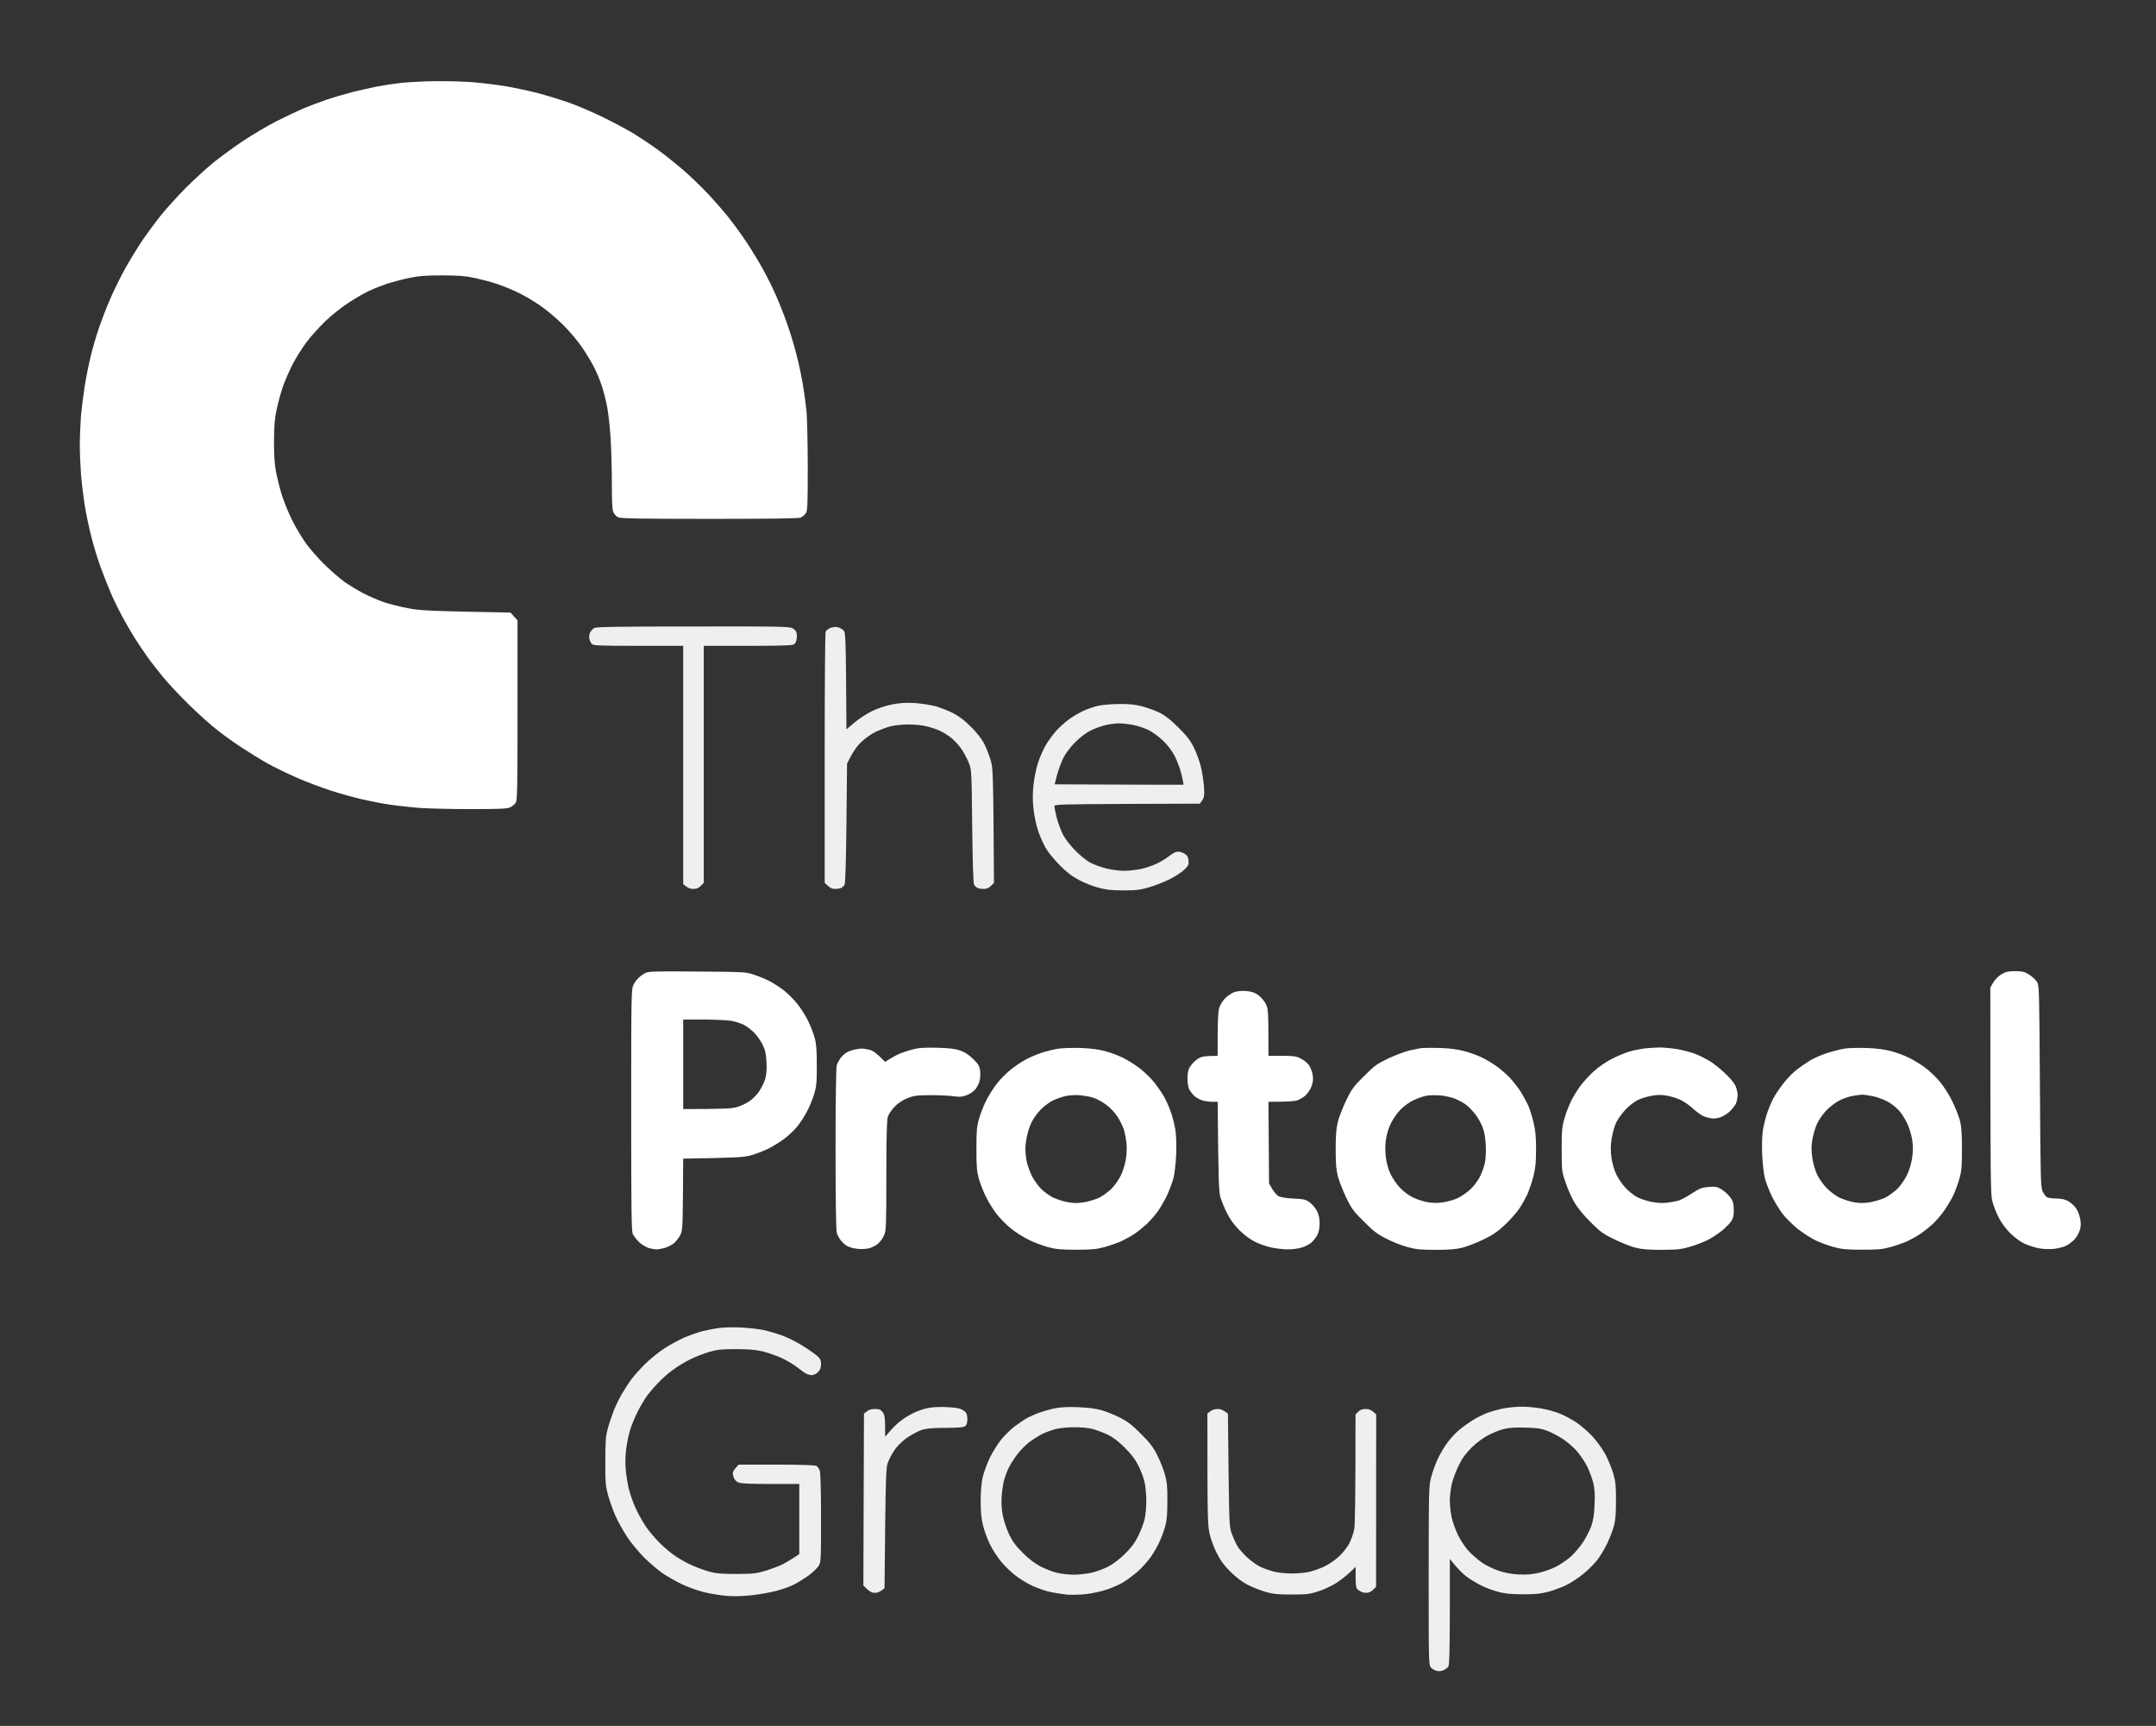 <svg version="1.2" xmlns="http://www.w3.org/2000/svg" viewBox="0 0 1783 1427" width="1783" height="1427">
	<rect x="0" y="0" width="1783" height="1427" fill="#333333" stroke="none"/>
	<title>protocol-trimmed-white</title>
	<style>
		.s0 { fill: #efefef } 
		.s1 { fill: #ffffff } 
	</style>
	<g id="Background">
		<path id="Path 0" fill-rule="evenodd" class="s0" d="m1258 1163.1c4.1-0.1 11.4 0.6 16.3 1.4 4.8 0.8 11.7 2.7 15.4 4.2 3.8 1.5 10 4.8 13.8 7.3 3.8 2.6 9.9 7.8 13.5 11.7 3.6 3.9 8.4 10.6 10.7 14.9 2.3 4.4 5.2 11.5 6.5 15.9 1.9 6.7 2.3 10.3 2.2 22.5 0 10.7-0.4 16.2-1.8 21-0.9 3.6-3.5 10.1-5.6 14.5-2.1 4.4-5.9 10.6-8.4 13.8-2.6 3.1-7.6 8.2-11.4 11.2-3.7 3.1-9.9 7.1-13.7 9-3.8 1.9-10.6 4.4-15 5.6-6.2 1.7-10.9 2.1-21 2.1-9.8 0-14.8-0.5-20.5-2-4.1-1.1-10.7-3.5-14.5-5.5-3.8-1.9-9.4-5.3-12.3-7.6-2.8-2.2-7-6.3-13.2-14.1v43.8c-0.1 32.8-0.4 44.1-1.3 45.3-0.7 0.9-2.3 2.1-3.7 2.8-1.4 0.7-3.8 1.1-5.5 0.7-1.7-0.3-3.9-1.5-5-2.7-2-2.1-2-3.5-2-76.3 0.1-73.6 0.1-74.2 2.3-82.1 1.2-4.4 3.7-11.2 5.6-15 1.8-3.8 5.3-9.7 7.8-13 2.5-3.3 6.7-7.9 9.4-10.1 2.7-2.3 7.6-5.8 10.9-7.9 3.3-2.1 8.9-4.9 12.5-6.3 3.6-1.3 9.7-3 13.5-3.7 3.8-0.7 10.4-1.4 14.5-1.4zm-27.5 23.7c-4.1 2.2-9.7 6.3-13.6 10.2-4.7 4.7-7.7 8.8-10.7 15-2.3 4.7-4.9 11.7-5.7 15.5-0.8 3.8-1.5 9.9-1.5 13.5 0 3.6 0.7 9.7 1.5 13.5 0.8 3.8 3.2 10.6 5.4 15 2.4 4.7 6.1 10.3 9.3 13.6 2.9 3 7.8 7.2 10.8 9.2 3 2 8.9 4.9 13 6.3 5.1 1.8 10.4 2.8 16.5 3.2 6.5 0.3 11.2 0 17-1.3 4.4-1 10.9-3.3 14.5-5.2 3.6-1.9 8.9-5.5 11.9-8.1 2.9-2.6 7.5-7.9 10-11.7 2.6-3.8 5.7-9.9 7-13.5 1.7-4.8 2.5-9.5 2.8-18 0.4-8.7 0.1-13.1-1.1-18-0.9-3.6-3.2-9.7-5-13.5-1.9-3.8-5.9-9.7-8.8-13-3-3.3-8.3-7.8-11.9-10.1-3.5-2.2-9.1-5.1-12.4-6.4-4.8-1.8-8.4-2.4-18-2.6-8.4-0.3-13.8 0.1-18 1.2-3.3 0.8-9.2 3.2-13 5.2z"/>
		<path id="Path 1" class="s1" d="m332 68.5c-5.8 0.7-14.6 2-19.5 2.9-4.9 1-14.2 3-20.5 4.6-6.3 1.6-16 4.4-21.5 6.3-5.5 1.9-14.1 5.1-19 7.1-4.9 2.1-15.3 7-23 10.9-7.7 4-19.8 11.1-27 15.9-7.1 4.7-17.9 12.6-24 17.4-6.1 4.9-16.6 14.5-23.5 21.4-6.9 6.9-16.5 17.5-21.3 23.5-4.8 6.1-12.1 15.9-16.1 22-4 6.1-10.3 16.4-13.9 23-3.6 6.6-8.9 17.4-11.7 24-2.9 6.6-7 17.2-9.1 23.5-2.2 6.3-5.3 16.9-6.9 23.5-1.6 6.6-3.8 17.6-4.9 24.5-1.1 6.9-2.5 17.9-3.1 24.5-0.5 6.6-1 17.4-1 24 0 6.6 0.5 17.9 1 25 0.6 7.1 2 18.6 3.1 25.5 1.1 6.9 3.6 18.8 5.6 26.5 2 7.7 5.5 19.2 7.9 25.5 2.3 6.3 5.9 15.3 7.9 20 2 4.7 6.1 13.2 9.2 19 3.1 5.8 7.9 14.1 10.7 18.5 2.8 4.4 7.5 11.4 10.4 15.5 2.9 4.1 8.9 11.8 13.2 17 4.3 5.2 14 15.6 21.6 23 7.7 7.5 18.2 16.9 23.4 20.9 5.2 4.1 14.4 10.7 20.5 14.6 6.1 4 15.5 9.8 21 12.9 5.5 3 16.1 8.2 23.5 11.4 7.4 3.3 20 8.1 28 10.7 8 2.6 20.1 6 27 7.5 6.9 1.6 17.2 3.6 23 4.4 5.8 0.8 16.4 2 23.5 2.6 7.1 0.5 26.4 1 42.8 1 24.4 0 30.2-0.3 32.7-1.5 1.6-0.8 3.7-2.5 4.5-3.7 1.3-2 1.5-12 1.5-76.5v-74.3l-5.8-6.5c-66.2-1.2-73.5-1.6-83.7-3.4-6.6-1.2-16.1-3.5-21-5.2-4.9-1.7-12.8-5.1-17.5-7.6-4.7-2.5-11.4-6.6-15-9.1-3.6-2.6-10.8-8.8-16-13.8-5.2-5-12.4-13.2-15.9-18-3.5-4.9-8.8-13.8-11.8-19.9-3-6.1-6.7-15.3-8.3-20.5-1.6-5.2-3.7-13.6-4.7-18.5-1.2-6.4-1.7-13.8-1.7-25.5 0.1-12.9 0.5-18.7 2.2-26.5 1.2-5.5 3.5-14.1 5.2-19 1.8-4.9 5.4-13.3 8.1-18.5 2.7-5.2 7.8-13.3 11.3-18 3.5-4.7 10.5-12.4 15.5-17.3 5-4.8 13.5-11.6 18.9-15.1 5.3-3.6 13.1-8 17.2-10 4.1-1.9 10.9-4.6 15-6 4.1-1.3 12.2-3.5 18-4.7 8.5-1.8 13.7-2.2 27.5-2.2 13.5 0 19 0.4 27 2.1 5.5 1.2 13.6 3.3 18 4.8 4.4 1.4 11.8 4.4 16.5 6.6 4.7 2.1 13 6.9 18.5 10.6 6 4 14 10.7 20.1 16.7 5.9 5.9 12.6 13.9 16.3 19.5 3.5 5.2 7.9 12.5 9.7 16.3 1.9 3.7 4.6 10.2 6 14.5 1.4 4.2 3.5 12.1 4.5 17.5 1 5.3 2.3 17 2.9 26 0.5 8.9 1 25.8 1 37.5 0 16 0.3 21.9 1.4 24 0.7 1.5 2.5 3.3 4 4 2 0.9 19.3 1.2 75.6 1.2 51.8 0 73.7-0.3 75.3-1.1 1.2-0.6 3-2.1 3.9-3.3 1.6-1.9 1.8-5.5 1.8-38.1 0-19.8-0.5-40.7-1-46.5-0.6-5.8-2-15.9-3.1-22.5-1.1-6.6-3.5-17.9-5.4-25-1.8-7.1-5.3-18.6-7.8-25.5-2.4-6.9-6.5-17.2-9.1-23-2.5-5.8-7.3-15.4-10.7-21.5-3.3-6.1-9.5-16.2-13.7-22.5-4.2-6.3-11.1-15.8-15.3-21-4.2-5.2-12.1-14.2-17.5-19.9-5.5-5.7-14.4-14.3-19.9-19-5.5-4.7-14.7-12.1-20.5-16.3-5.8-4.2-14.8-10.2-20-13.4-5.2-3.1-16.2-9-24.5-13.1-8.2-4-20.6-9.4-27.5-11.9-6.9-2.5-19.2-6.3-27.5-8.5-8.2-2.1-20.6-4.7-27.5-5.8-6.9-1.1-18.4-2.5-25.5-3.1-7.1-0.6-21.1-1-31-0.9-9.9 0.1-22.7 0.8-28.5 1.4zm1323.3 737c-2.5 1.4-5.3 4.3-6.8 6.7l-2.5 4.3c0 160.1 0.2 170.8 1.6 176.5 0.9 3.6 3.2 9.6 5.2 13.5 2.2 4.4 5.8 9.3 9.6 13.1 3.5 3.4 8.5 7.2 11.6 8.6 3 1.4 8.4 3.2 12 3.9 3.9 0.7 8.9 0.9 12.5 0.5 3.3-0.3 7.8-1.5 10-2.5 2.2-1.1 5.5-3.6 7.3-5.5 1.7-2 3.7-5.5 4.3-7.9 0.9-3.1 0.9-5.6 0-9.7-0.6-3.2-2.3-6.9-3.9-8.9-1.5-1.8-4.3-4.2-6.2-5.2-2.3-1.2-5.5-1.9-9.2-1.9-3.2 0-6.7-0.5-7.8-1-1.1-0.6-2.8-2.7-3.7-4.8-1.7-3.4-1.8-10.4-2.3-86.7-0.5-76.6-0.6-83.3-2.2-86.3-1-1.7-3.9-4.6-6.5-6.2-4.2-2.6-5.7-3-11.8-3-5.6 0-7.8 0.5-11.2 2.5z"/>
		<path id="Path 2" fill-rule="evenodd" class="s0" d="m573.5 518c78.9-0.1 80 0 82.8 2 2.2 1.6 2.7 2.8 2.7 6.3 0 2.6-0.7 4.9-1.8 6-1.6 1.6-4.5 1.8-75.2 1.7v196l-2.5 2.5c-1.7 1.8-3.5 2.5-6.2 2.5-2.4 0-4.6-0.7-8.3-4v-197h-37c-31.6 0-37.2-0.2-38.5-1.5-0.8-0.8-1.8-2.7-2.1-4.3-0.4-1.5-0.1-3.8 0.6-5.2 0.6-1.3 2.2-3 3.4-3.7 1.6-1 19.8-1.3 82.1-1.3zm119 0.5c1.6 0.3 3.9 1.5 5 2.6 1.9 1.9 2 3.5 2.5 81.9l6.8-5.7c3.7-3.1 10.3-7.4 14.7-9.5 4.7-2.2 11.5-4.5 16.5-5.4 6.1-1.2 11.3-1.5 18.5-1.1 5.5 0.4 13.4 1.6 17.5 2.7 4.1 1.2 10.6 3.8 14.5 5.8 4.6 2.4 9.6 6.2 14.5 11.2 4.4 4.3 8.9 10 10.7 13.5 1.7 3.3 4.2 9.4 5.4 13.5 2.2 7.3 2.3 9 2.9 102l-2.5 2.5c-1.7 1.7-3.5 2.5-6 2.5-1.9 0-4.3-0.4-5.2-0.9-1-0.4-2.2-1.7-2.8-2.7-0.6-1.1-1.2-20.6-1.5-48.4-0.5-46-0.5-46.6-2.9-52.5-1.3-3.3-4.1-8.5-6.2-11.5-2.1-3-6-7.2-8.6-9.2-2.6-2-6.8-4.6-9.3-5.7-2.5-1.1-7.2-2.7-10.5-3.5-3.3-0.9-10-1.6-15-1.6-5 0-11.7 0.7-15 1.5-3.3 0.9-8.9 3-12.5 4.7-3.7 1.8-8.9 5.5-12.1 8.7-3.4 3.3-6.9 8.1-11.4 17.6l-0.5 49c-0.3 29.7-0.9 49.7-1.5 50.9-0.6 1-1.8 2.3-2.7 2.7-1 0.5-3.4 0.9-5.3 0.9-2.4 0-4.3-0.8-8.5-5v-103c0-56.6 0.3-103.8 0.8-104.7 0.4-0.9 2.1-2.3 3.7-3 1.6-0.7 4.4-1.1 6-0.8zm233 63.6c8.1-0.1 13.1 0.4 19 1.9 4.4 1.2 10.9 3.5 14.5 5.3 4.6 2.3 9.1 5.8 15.5 12.2 7 6.9 9.9 10.7 12.8 16.5 2 4.1 4.6 11.1 5.7 15.5 1.1 4.4 2.3 12 2.7 17 0.5 8.1 0.3 9.3-3.5 14l-60.1 0.2c-56.5 0.3-60.1 0.4-60.1 2 0 1 0.9 5.4 2 9.8 1.2 4.4 3.5 10.7 5.3 14 1.7 3.3 6.3 9.1 10.2 13 3.8 3.9 9.3 8.2 12 9.7 2.8 1.5 8.6 3.6 13 4.8 4.5 1.1 11.1 2 15 2 3.9 0 10.1-0.7 14-1.5 3.9-0.8 9.7-2.8 13-4.4 3.3-1.5 7.8-4.3 10-6 2.2-1.8 5.1-3.5 6.5-3.8 1.4-0.3 3.8 0.1 5.4 0.9 1.6 0.7 3.3 2.1 3.7 3 0.5 1 0.9 3.2 0.9 4.8 0 2.3-1 3.9-4.3 6.7-2.4 2.1-7.7 5.5-11.8 7.5-4.1 2-11.4 4.9-16.4 6.4-7.7 2.2-10.8 2.6-21.5 2.6-9.5 0-14.4-0.5-20.5-2.2-4.4-1.1-11.6-4-16-6.3-5.8-3-10.2-6.4-16-12.2-4.4-4.4-9.6-10.7-11.5-14-1.9-3.3-4.8-9.6-6.3-14-1.6-4.5-3.3-12.4-3.9-18-0.9-7.4-0.9-12.8-0.1-20.5 0.6-5.8 2.3-14.1 3.8-18.5 1.4-4.4 4.3-10.9 6.4-14.5 2.1-3.6 6.1-8.9 8.7-11.9 2.7-3 7.6-7.3 10.9-9.7 3.3-2.3 8.7-5.5 12-6.9 3.3-1.5 8.7-3.3 12-4 3.3-0.7 11-1.4 17-1.4zm-23.5 21.9c-4.1 2.1-8.9 5.7-13 9.9-3.9 3.9-7.8 9.2-9.8 13.1-1.7 3.6-4 9.9-5.1 14l-1.9 7.5c82.2 0.4 106.2 0.4 106.5 0.3 0.2-0.2-0.5-4.1-1.7-8.8-1.1-4.7-3.8-11.6-5.8-15.4-2.3-4.2-6-9.1-9.7-12.5-3.3-3.1-8.5-6.9-11.5-8.4-3-1.5-8.6-3.4-12.5-4.2-3.9-0.8-9.2-1.4-12-1.4-2.7 0-7.7 0.6-11 1.4-3.3 0.7-8.9 2.7-12.5 4.5zm-289.5 493.6c6 0.3 14.4 1.2 18.5 2 4.1 0.9 11.3 3 16 4.7 4.7 1.7 12.4 5.6 17.2 8.7 4.8 3 10.1 6.7 11.7 8.2 2.5 2.2 3.1 3.6 3.1 6.8 0 2.9-0.7 4.7-2.5 6.5-1.3 1.4-3.6 2.5-5 2.5-1.4 0-3.5-0.5-4.7-1.2-1.3-0.6-4.5-2.9-7.3-5.1-2.7-2.2-8.6-5.7-13-7.8-4.4-2-11.6-4.5-16-5.6-5.8-1.3-11.9-1.8-22-1.8-11.6 0-15.4 0.4-22 2.3-4.4 1.3-11.6 4.1-16 6.3-4.4 2.2-10.9 6.2-14.5 8.9-3.6 2.6-9 7.4-12 10.7-3.1 3.2-7.2 8-9.2 10.8-2 2.7-5.4 8.6-7.6 13-2.2 4.4-4.9 10.9-6 14.5-1.1 3.6-2.6 10.3-3.2 15-0.8 5.1-1 11.9-0.6 17 0.3 4.7 1.5 12.3 2.6 17 1.2 4.7 3.8 12.1 5.9 16.5 2 4.4 5.7 10.9 8.1 14.5 2.4 3.6 7.5 9.7 11.4 13.6 3.9 3.9 10.2 9.2 14.1 11.7 3.9 2.5 10.1 5.9 14 7.5 3.9 1.7 9.9 3.8 13.5 4.8 5 1.4 10 1.8 22 1.8 13.9-0.1 16.4-0.3 24.3-2.7 4.8-1.5 11.1-3.9 14-5.3 2.8-1.5 7.1-4 13.7-8.4v-58h-24c-17.2 0-24.7-0.4-26.5-1.3-1.4-0.6-2.9-2.2-3.5-3.5-0.5-1.2-1-3.1-1-4.2 0-1.1 1.1-3.1 4.9-7h31.1c18.7 0 31.8 0.4 33 1 1.1 0.5 2.5 2.5 3 4.2 0.6 2 1 17.6 1 39.3 0 34.2-0.1 36.2-2 39.2-1.1 1.8-4.8 5.4-8.2 7.9-3.5 2.5-9 6-12.3 7.6-3.3 1.7-10 4.1-15 5.3-5 1.3-14 2.9-20 3.5-6.6 0.8-14.8 1-20.5 0.5-5.2-0.4-13.8-1.8-19-3.1-5.2-1.3-13.3-4.2-18-6.5-4.7-2.2-11.6-6.2-15.5-8.7-3.9-2.6-10.8-8.5-15.6-13.2-4.7-4.7-11.2-12.5-14.4-17.5-3.3-5-7.6-12.8-9.7-17.5-2-4.7-4.7-12.3-6-17-2-7.6-2.3-10.6-2.2-28 0-16.5 0.3-20.6 2.1-27 1.1-4.1 3.3-10.7 4.8-14.5 1.5-3.8 4.6-10.2 6.8-14 2.2-3.8 5.9-9.5 8.2-12.5 2.3-3 7.3-8.6 11.1-12.3 3.8-3.8 10.7-9.4 15.4-12.5 4.7-3.1 12.3-7.3 17-9.3 4.7-2 11.6-4.4 15.5-5.4 3.9-0.9 9.9-2.1 13.5-2.5 3.6-0.5 11.5-0.7 17.5-0.4zm169.5 65.8c5.2 0.2 10.6 0.8 12 1.4 1.4 0.5 3.3 1.7 4.3 2.6 1.1 1 1.7 3.1 1.7 5.8 0.1 2.8-0.5 4.8-1.6 5.8-1.3 1.2-4.8 1.5-16.3 1.6-10.7 0-15.9 0.5-19.6 1.6-2.7 0.9-7.9 3.6-11.4 5.9-3.5 2.3-8.1 6.5-10.2 9.3-2.1 2.8-4.9 7.6-6.1 10.6-2.3 5.4-2.3 6.3-3.3 105.2l-2.5 1.9c-1.4 1.1-4 2-5.7 1.9-2.3 0-4.2-0.9-9.3-6l0.5-142.2 2.5-1.9c1.6-1.3 4-2 6.8-1.9 3.4 0 4.6 0.5 6.2 2.7 1.7 2.3 2.1 4.3 2 20.3l4.1-4.8c2.3-2.7 6.2-6.5 8.8-8.4 2.5-2 7.1-4.8 10.1-6.3 3-1.5 8.2-3.4 11.5-4.1 3.7-0.9 9.6-1.2 15.5-1zm109.5 0.1c8 0.3 14.5 1.1 19.5 2.5 4.1 1.2 11.1 4 15.5 6.3 6.1 3.1 10.2 6.3 17 13.2 6.9 6.8 10.1 10.9 13.2 17 2.3 4.4 5.2 11.6 6.5 16 1.9 6.7 2.3 10.3 2.2 22.5 0 10.9-0.4 16.1-1.8 21-1 3.6-3.1 9.4-4.8 13-1.6 3.6-4.9 9.2-7.2 12.5-2.4 3.3-7 8.5-10.3 11.5-3.4 3-8.9 7.2-12.4 9.3-3.5 2.1-9.8 4.8-13.9 6.1-4.1 1.4-11.5 3-16.5 3.6-5 0.6-12.1 0.8-16 0.5-3.9-0.4-10.1-1.4-14-2.2-3.9-0.8-10.6-3.2-15-5.2-4.4-2.1-10.9-6.1-14.5-9-3.6-2.9-8.8-8-11.5-11.4-2.8-3.4-6.7-9.6-8.8-13.7-2-4.1-4.6-11.1-5.7-15.5-1.5-5.9-2-11.3-2-20.3 0-7.4 0.6-15.1 1.6-19.5 0.9-3.9 3.5-11.2 5.9-16.2 2.4-5 6.8-11.9 9.7-15.5 3-3.6 7.9-8.3 10.9-10.6 3-2.2 7-5 8.9-6.1 1.9-1.2 6.6-3.4 10.5-4.9 3.9-1.4 10.1-3.2 14-4 4.6-0.9 11.2-1.2 19-0.9zm-29 21.9c-2.7 1.3-7.6 4.3-10.9 6.7-3.2 2.4-7.8 7.1-10.3 10.4-2.5 3.3-5.5 8-6.8 10.5-1.3 2.5-3 7-3.9 10-0.9 3-1.9 9.3-2.2 14-0.4 5.8-0.1 11 1 16.5 0.9 4.4 3.3 11.4 5.3 15.5 2.7 5.6 5.5 9.4 11.2 15 4.9 4.9 10.1 8.9 14.6 11.2 3.9 2 9.9 4.4 13.5 5.2 3.6 0.9 9.9 1.6 14 1.6 4.1 0 10.6-0.7 14.5-1.6 3.9-0.8 10.1-3.1 14-5.1 4.4-2.3 9.7-6.4 14.1-10.8 5.1-5 8.1-9.1 10.7-14.5 2-4.1 4.4-10.2 5.2-13.5 0.8-3.3 1.5-10.2 1.5-15.5 0-5.2-0.7-12.3-1.5-15.8-0.8-3.4-3.1-9.5-5.1-13.5-2.6-5.1-5.9-9.4-11.3-14.8-5.2-5.2-9.7-8.6-14.1-10.7-3.6-1.7-9.2-3.8-12.5-4.7-3.5-0.9-10-1.5-15.5-1.4-5.2 0-12 0.7-15 1.5-3 0.8-7.7 2.5-10.5 3.8zm144.4-20.4c2.1-0.1 4.6 0.7 8.6 3.8l0.5 46.9c0.6 45.4 0.7 47 2.8 52.8 1.3 3.3 3.3 7.8 4.6 10 1.3 2.2 4.9 6.4 8 9.2 3.1 2.9 8 6.4 10.9 7.8 2.8 1.3 7.9 3.1 11.2 4 3.3 0.8 10 1.5 15 1.5 5 0 11.7-0.7 15-1.5 3.3-0.9 8.7-2.8 12-4.4 3.3-1.6 8.5-5.1 11.5-7.9 3.1-2.7 6.9-7.5 8.7-10.8 1.7-3.2 3.6-8.6 4.2-11.9 0.7-3.7 1.1-22.7 1.1-95l2.3-2.3c1.6-1.6 3.3-2.2 6.2-2.2 2.7 0 4.7 0.7 8.6 4.5l-0.1 142.5-2.5 2.5c-1.6 1.6-3.5 2.5-5.7 2.5-1.8 0.1-4.5-0.8-6-2-2.7-1.9-2.8-2.3-2.7-19.5l-4.8 4.6c-2.6 2.5-7.7 6.5-11.3 8.8-3.6 2.3-10.1 5.4-14.5 6.8-7 2.3-9.7 2.7-22 2.7-11.7 0-15.3-0.3-22-2.2-4.4-1.3-11.2-4-15-6-4.4-2.3-9.6-6.3-14-10.7-5-4.9-8.3-9.4-11.1-15-2.3-4.4-5-11.6-6-16-1.7-7.3-1.9-12.3-1.9-99.7l2.4-1.9c1.3-1.1 4-1.9 6-1.9z"/>
		<path id="Path 3" fill-rule="evenodd" class="s1" d="m576.5 803.3c38.8 0.3 40.2 0.3 47 2.6 3.9 1.3 9.5 3.6 12.5 5.1 3 1.5 8.4 5 11.9 7.6 3.5 2.7 8.9 8.1 11.9 11.9 3 3.9 6.9 10.2 8.7 14 1.9 3.9 4.2 9.9 5.2 13.5 1.4 5 1.8 10.2 1.8 23 0 14.5-0.3 17.4-2.3 24-1.3 4.1-3.9 10.4-5.8 14-1.9 3.6-5.4 9-7.7 12-2.4 3-7.3 7.7-10.8 10.4-3.5 2.6-9.5 6.4-13.4 8.3-3.9 2-10.4 4.4-14.5 5.6-6.3 1.6-11.4 2-56 2.7l-0.2 29.8c-0.3 28.6-0.4 29.9-2.5 34-1.3 2.3-3.8 5.3-5.5 6.6-1.8 1.3-5.1 2.9-7.3 3.5-2.2 0.6-5.1 1.1-6.5 1.1-1.4 0-4.2-0.5-6.2-1-2.1-0.6-5.7-2.7-8-4.7-2.2-2.1-4.7-5.3-5.5-7-1.1-2.7-1.3-21.6-1.3-102.8 0-95.8 0.1-99.6 1.9-103.2 1-2.1 3-4.8 4.3-5.9 1.2-1.2 3.7-2.9 5.3-3.8 2.6-1.4 7.7-1.6 43-1.3zm-11.5 113.7c33.1 0 40-0.4 44-1.5 3-0.8 7.8-3 10.5-4.8 2.8-1.8 6.5-5.6 8.3-8.3 1.8-2.7 4-7.1 4.9-9.9 1.1-3.6 1.5-7.5 1.2-14-0.4-7.1-1-10.2-3.1-14.5-1.4-3-4.6-7.5-7-10-2.4-2.5-6.4-5.5-8.8-6.7-2.5-1.3-7.2-2.7-10.5-3.3-3.3-0.5-13.5-1-22.8-1h-16.7zm465.5-97.6c4.5 0.4 7 1.2 10 3.3 2.2 1.6 5 4.8 6.3 7.3 2.1 4.2 2.2 5.7 2.2 43h11.3c9.6 0 11.8 0.3 15.6 2.3 2.5 1.2 5.5 3.8 6.8 5.7 1.2 1.9 2.6 5.5 2.9 8 0.5 3.1 0.2 5.9-0.9 9-0.9 2.5-3.2 6-5.1 7.8-2 1.7-5.3 3.6-7.3 4.2-2.1 0.5-8.2 1-23.3 1l0.5 67.5 2.5 4.3c1.4 2.4 3.6 5.1 5 6 1.7 1.1 5.7 1.8 12.6 2.2 9 0.4 10.4 0.8 13.7 3.3 2 1.5 4.7 4.6 5.8 7 1.5 2.8 2.2 6.1 2.2 10.2 0 4-0.6 7.2-1.8 9.5-1 1.9-3.2 4.8-4.9 6.3-1.7 1.5-5.3 3.4-8.1 4.2-2.7 0.9-7.9 1.5-11.5 1.5-3.6 0-9.7-0.7-13.5-1.5-3.8-0.8-9.9-2.9-13.5-4.7-4.1-2-8.9-5.6-13.1-9.7-4.4-4.5-7.7-9-10.2-14.1-2.1-4.1-4.5-10-5.4-13-1.3-4.5-1.7-12-2.3-79h-4.2c-2.4 0-6-0.5-8-1-2.1-0.6-5.2-2.2-7-3.7-1.7-1.6-3.7-4.3-4.5-6-0.7-1.8-1.3-5.8-1.3-8.8 0-3 0.6-6.7 1.4-8.2 0.8-1.6 2.7-4 4.3-5.5 1.5-1.5 4-3.2 5.6-3.7 1.5-0.6 5.2-1.1 13.7-1.1v-17.7c0-10.3 0.5-19.5 1.2-21.8 0.6-2.2 2.7-5.7 4.7-7.8 2-2.1 5.4-4.4 7.6-5.3 2.6-0.9 6.1-1.3 10-1zm-256 46.9c10.5 0.3 15.4 0.8 19.5 2.3 3.7 1.2 7.2 3.5 10.7 6.9 4.2 4.1 5.3 5.8 5.8 9.5 0.4 2.5 0.2 6.4-0.4 8.8-0.6 2.3-2.3 5.6-3.8 7.3-1.6 1.7-4.8 3.8-7.3 4.6-3.6 1.3-5.8 1.4-10.5 0.7-3.3-0.5-11.9-0.9-19-0.9-11.3 0.1-13.8 0.4-19 2.5-3.8 1.5-7.7 4-10.5 6.9-2.6 2.7-5.1 6.3-5.8 8.6-0.8 2.9-1.2 16.9-1.2 49 0 41.2-0.2 45.3-1.9 49-0.9 2.2-3.2 5.2-4.9 6.8-1.8 1.5-5.1 3.2-7.4 3.8-2.4 0.6-6.7 0.8-9.5 0.5-2.9-0.3-6.5-1.2-8-2-1.6-0.7-4-2.7-5.5-4.5-1.6-1.7-3.2-4.8-3.8-6.8-0.6-2.4-1-29.1-1-69.3 0-40.2 0.4-66.9 1-69.2 0.6-2.1 2.5-5.4 4.3-7.4q3.2-3.6 8.2-5c2.8-0.8 6.4-1.4 8-1.4 1.6 0 4.8 0.5 7 1.1 2.5 0.7 5.6 2.8 12.5 9.9l4.3-2.7c2.3-1.4 5.8-3.3 7.7-4.1 1.9-0.8 6.4-2.3 10-3.3 5.2-1.5 9.3-1.8 20.5-1.6zm119 0.2c7.8 0.3 14.8 1.1 20 2.5 4.4 1.1 11.1 3.6 15 5.5 3.9 1.9 10.1 5.8 13.9 8.7 3.8 2.9 9.3 8.2 12.2 11.8 2.8 3.6 6.5 9 8.2 12 1.7 3 4.2 8.7 5.5 12.5 1.4 3.9 3 10.4 3.7 14.5 0.8 4.8 1 12.3 0.7 20.5-0.3 7.3-1.3 15.9-2.2 19.5-1 3.6-3.3 9.9-5.2 14-1.9 4.1-5.4 10.2-7.7 13.5-2.4 3.3-6.5 8-9.2 10.5-2.7 2.5-7.1 6.1-9.9 8-2.7 1.9-7.7 4.6-11 6.2-3.3 1.5-9.6 3.7-14 4.9-6.6 1.8-10.7 2.2-23.5 2.2-12.8 0-16.9-0.4-23.5-2.2-4.4-1.2-11.6-3.9-16-6.1-4.4-2.2-10.9-6.3-14.4-9.2-3.6-2.9-8.7-8-11.3-11.3-2.7-3.3-6.6-9.4-8.7-13.5-2.2-4.1-5-11.1-6.3-15.5-2-7-2.3-10.2-2.3-25.5 0-15.3 0.3-18.5 2.3-25.5 1.3-4.4 4.1-11.4 6.3-15.5 2.1-4.1 6-10.2 8.7-13.5 2.6-3.3 7.5-8.2 10.8-10.9 3.2-2.6 8.6-6.3 11.9-8.1 3.3-1.9 9.4-4.5 13.5-5.9 4.1-1.4 10.4-2.9 14-3.5 3.6-0.5 11.9-0.8 18.5-0.6zm-23 43.5c-2.7 1.4-7 4.6-9.5 7.1-2.5 2.5-5.7 6.7-7.2 9.5-1.5 2.7-3.4 7.8-4.2 11.4-0.9 3.6-1.6 8.8-1.6 11.5 0 2.8 0.4 7.5 1 10.5 0.6 3 2.5 8.4 4.2 12 1.8 3.6 5.3 8.5 7.8 11 2.5 2.5 7 5.7 10 7.2 3 1.4 8.4 3.2 12 3.8 4.9 0.9 8.2 0.9 13.5 0.1 3.9-0.7 9.5-2.4 12.5-3.8 3-1.5 7.6-4.9 10.3-7.5 2.6-2.6 6-7.6 7.7-11 1.6-3.5 3.5-9.4 4.1-13.3 0.6-3.8 0.9-9.7 0.5-13-0.3-3.3-1.2-8.2-2-11-0.8-2.7-3.2-7.7-5.3-11-2.5-3.8-6-7.6-9.8-10.3-3.3-2.4-8.2-5-11-5.8-2.7-0.8-7.7-1.6-11-1.9-3.3-0.2-8.5 0.1-11.5 0.8-3 0.7-7.7 2.4-10.5 3.7zm320-43.5c8 0.2 14.7 1.1 20 2.5 4.4 1.1 10.9 3.4 14.5 5.1 3.6 1.7 9.2 5 12.5 7.4 3.3 2.3 8.3 6.7 11.1 9.6 2.8 3 6.8 8.1 8.9 11.4 2.1 3.3 4.9 8.5 6.3 11.5 1.3 3 3.3 9.3 4.4 14 1.6 6.4 2.1 11.8 2.1 22 0 10.6-0.4 15.4-2.1 22.3-1.2 4.8-3.5 11.5-5 15-1.6 3.4-4.6 8.9-6.9 12.2-2.2 3.3-7.6 9.3-11.9 13.4-6.1 5.7-10.2 8.4-17.9 12.1-5.5 2.7-13.2 5.6-17 6.6-5.2 1.3-10.9 1.8-22 1.8-12.5 0-16.4-0.3-23.5-2.3-4.7-1.2-12.5-4.3-17.5-6.9-7.3-3.7-10.9-6.4-18.6-14.2-8.6-8.5-10.2-10.6-14.7-20-2.8-5.8-5.8-13.6-6.8-17.5-1.4-5.3-1.8-10.7-1.8-22.5 0-11.5 0.5-17.3 1.8-22.5 1-3.8 4-11.7 6.8-17.5 4.5-9.3 6.1-11.6 14.7-20.1 8.6-8.6 10.7-10.2 20.1-14.7 5.8-2.7 13.7-5.7 17.5-6.6 3.8-0.8 8.3-1.8 10-2 1.7-0.2 8.4-0.3 15-0.1zm-22 43.4c-3.4 1.7-8 5.1-10.7 8-2.7 2.8-6.1 7.9-7.8 11.4-1.7 3.6-3.4 9.1-3.9 13.2-0.6 4.3-0.6 9.9 0 14.5 0.6 4.7 2 9.8 3.9 13.8 1.7 3.4 5.1 8.5 7.8 11.3 2.7 2.9 7.2 6.3 10.7 8 3.3 1.6 8.9 3.4 12.5 4 4.5 0.7 8.5 0.7 13-0.1 3.6-0.5 8.9-2.1 11.8-3.5 2.8-1.4 7.5-4.6 10.3-7.2 2.9-2.8 6.3-7.3 8-10.8 1.6-3.3 3.4-8.5 4-11.5 0.6-3 0.9-9.5 0.6-14.5-0.3-5.7-1.2-11-2.6-14.5-1.1-3-3.8-7.7-5.8-10.4-2.1-2.8-5.6-6.4-7.8-8.1-2.2-1.7-6.5-4-9.5-5.2-3-1.1-8.4-2.3-12-2.6-3.6-0.3-8.7-0.2-11.5 0.3-2.7 0.5-7.7 2.3-11 3.9zm203-43.8c3.8-0.1 10.9 0.6 15.8 1.4 4.8 0.8 11.7 2.7 15.5 4.2 3.7 1.5 9.2 4.4 12.2 6.3 3 2 8.3 6.3 11.8 9.6 3.5 3.2 7.2 7.7 8.3 9.9 1 2.2 1.9 5.7 1.9 7.8 0 2-0.6 5.2-1.3 7-0.8 1.7-3.2 4.8-5.3 6.8-2.1 1.9-5.7 4.1-7.9 4.8-2.3 0.8-5.6 1.1-7.7 0.7-2.1-0.3-5.3-1.3-7-2.2-1.8-0.9-5.3-3.6-7.8-5.9-2.5-2.3-6.7-5.3-9.5-6.7-2.7-1.5-7.9-3.1-11.5-3.8-4.9-0.9-8.1-0.9-13 0-3.6 0.6-8.7 2.2-11.5 3.5-2.7 1.3-7.4 4.9-10.2 7.9-2.9 3.1-6.4 8-7.8 10.9-1.3 2.8-3 8.8-3.7 13.2-0.9 6.1-0.9 9.9-0.1 16 0.8 4.9 2.3 10.3 4.2 14 1.6 3.3 4.9 8 7.3 10.5 2.3 2.6 6.3 5.8 8.8 7.3 2.5 1.5 7.9 3.4 12 4.3 4.9 1 9.4 1.3 13 0.9 3-0.3 7.3-1.1 9.5-1.6 2.2-0.6 7.4-3.3 11.5-6 6.6-4.4 8.3-5 14-5.5 5.5-0.4 7.1-0.2 10.4 1.8 2.2 1.3 5.3 4 7 6.1 2.6 3.3 3.2 4.9 3.4 10 0.2 4.7-0.2 7.1-1.6 9.7-1 1.9-4.6 5.6-7.8 8.3-3.2 2.6-8.4 6-11.4 7.6-3 1.6-9.5 4.2-14.5 5.7-8 2.4-10.6 2.7-24 2.8-11.3 0-16.7-0.4-22-1.8-3.8-0.9-11.7-4.1-17.5-6.9-9.1-4.4-11.7-6.3-19.6-14.2-5.5-5.4-10.7-11.8-13.2-16-2.3-3.8-5.6-11.3-7.4-16.5-3.2-9.4-3.3-9.8-3.3-27.5 0-15.7 0.3-19 2.3-25.7 1.2-4.3 3.6-10.6 5.3-14 1.7-3.5 5-9 7.4-12.3 2.3-3.3 7.3-8.8 11.1-12.3 4.1-3.8 10.3-8.1 15.4-10.7 4.7-2.4 11-5 14-5.9 3-0.9 8.2-2 11.5-2.5 3.3-0.5 9.2-0.9 13-1zm172 0.4c7.8 0.3 14.8 1.1 20 2.5 4.4 1.1 11.2 3.6 15 5.5 3.8 1.8 10 5.6 13.8 8.4 3.7 2.8 9.2 8.1 12.3 11.9 3 3.7 7.5 10.7 9.9 15.7 2.4 5 5.2 11.9 6.2 15.5 1.4 5.1 1.8 10.3 1.8 24 0 15.2-0.3 18.5-2.3 25.3-1.2 4.2-3.6 10.5-5.3 14-1.7 3.4-5.1 8.9-7.4 12.2-2.3 3.3-6.4 8-9.1 10.5-2.7 2.5-7.2 6.1-9.9 8-2.8 1.9-7.7 4.6-11 6.2-3.3 1.5-9.6 3.7-14 4.9-6.7 1.9-10.6 2.2-23.5 2.2-12.8 0-16.9-0.4-23.5-2.2-4.4-1.2-11.2-3.7-15-5.5-3.8-1.9-10.5-6.1-14.8-9.5-4.2-3.4-10-9.1-12.8-12.8-2.8-3.8-6.8-10.4-8.9-14.8-2.1-4.4-4.6-10.9-5.5-14.5-0.9-3.6-1.9-12.3-2.2-19.5-0.3-8.2-0.1-15.7 0.7-20.5 0.7-4.1 2.3-10.6 3.7-14.5 1.3-3.8 3.8-9.5 5.5-12.5 1.7-3 5.4-8.4 8.3-12 2.8-3.6 7.6-8.4 10.6-10.7 3-2.3 7.9-5.7 10.9-7.5 3-1.8 9.3-4.6 14-6.1 4.7-1.5 11.2-3.2 14.5-3.7 3.3-0.5 11.4-0.7 18-0.5zm-22.1 43.3c-3.1 1.5-8 5.2-10.9 8.2-2.9 3-6.5 8.1-7.9 11.3-1.4 3.1-3.1 9-3.8 13-0.9 5.5-0.9 9 0 15.2 0.7 4.7 2.4 10.5 4.1 14 1.6 3.3 5.2 8.3 7.9 11 2.7 2.8 7.4 6.2 10.3 7.7 3 1.4 8.3 3.2 11.9 3.8 4.9 0.9 8.2 0.9 13.5 0.1 3.8-0.7 9.5-2.4 12.5-3.8 3-1.5 7.6-4.9 10.3-7.5 2.6-2.7 6.1-7.8 7.9-11.5 1.9-4.2 3.6-9.7 4.2-14.3 0.7-5.1 0.7-9.7 0-14.5-0.6-3.8-2.4-9.9-4.1-13.5-1.7-3.6-4.6-8.3-6.6-10.5-1.9-2.2-5.9-5.5-8.8-7.2-3-1.8-8.5-3.9-12.4-4.8-3.8-0.8-8.1-1.4-9.5-1.4-1.4 0.1-4.9 0.5-7.7 1-2.9 0.5-7.8 2.1-10.9 3.7z"/>
	</g>
</svg>